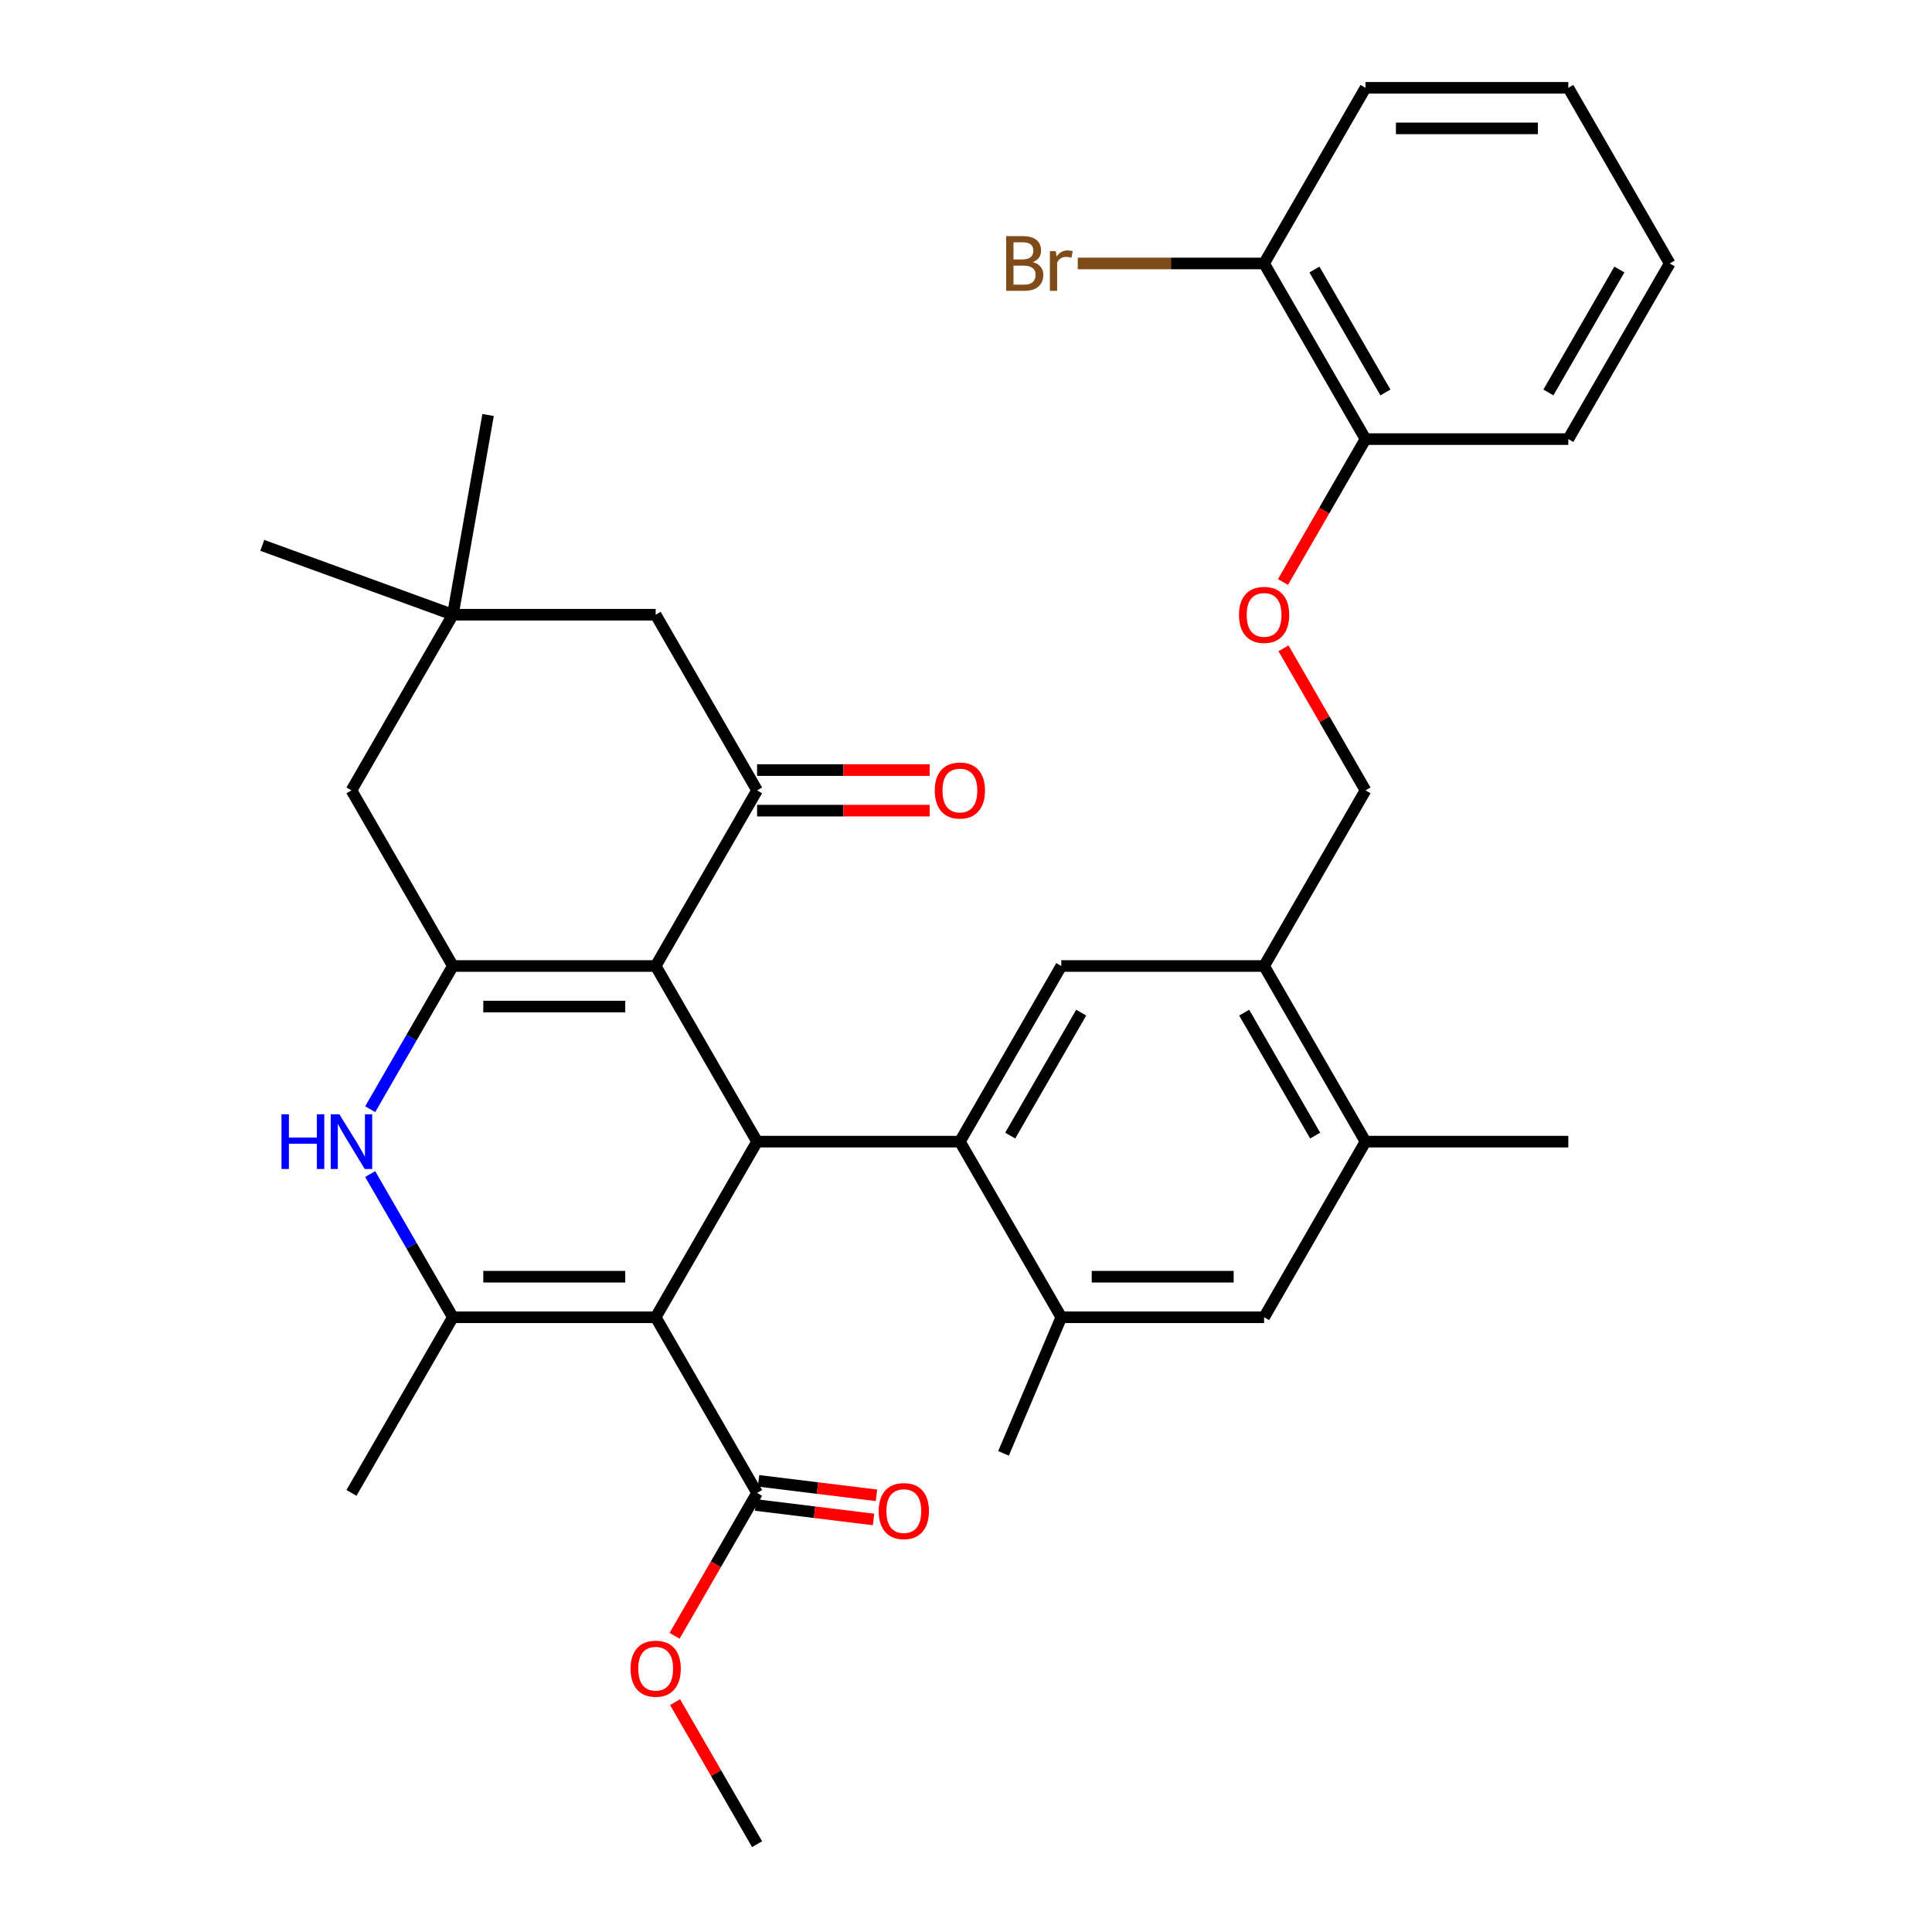 <?xml version='1.0' encoding='iso-8859-1'?>
<svg version='1.1' baseProfile='full'
              xmlns='http://www.w3.org/2000/svg'
                      xmlns:rdkit='http://www.rdkit.org/xml'
                      xmlns:xlink='http://www.w3.org/1999/xlink'
                  xml:space='preserve'
width='1000px' height='1000px' viewBox='0 0 1000 1000'>
<!-- END OF HEADER -->
<rect style='opacity:1.0;fill:#FFFFFF;stroke:none' width='1000' height='1000' x='0' y='0'> </rect>
<path class='bond-1' d='M 339.376,681.818 L 391.862,590.909' style='fill:none;fill-rule:evenodd;stroke:#000000;stroke-width:6px;stroke-linecap:butt;stroke-linejoin:miter;stroke-opacity:1' />
<path class='bond-3' d='M 339.376,681.818 L 234.403,681.818' style='fill:none;fill-rule:evenodd;stroke:#000000;stroke-width:6px;stroke-linecap:butt;stroke-linejoin:miter;stroke-opacity:1' />
<path class='bond-3' d='M 323.63,660.824 L 250.149,660.824' style='fill:none;fill-rule:evenodd;stroke:#000000;stroke-width:6px;stroke-linecap:butt;stroke-linejoin:miter;stroke-opacity:1' />
<path class='bond-7' d='M 339.376,681.818 L 391.862,772.727' style='fill:none;fill-rule:evenodd;stroke:#000000;stroke-width:6px;stroke-linecap:butt;stroke-linejoin:miter;stroke-opacity:1' />
<path class='bond-0' d='M 339.376,500 L 391.862,590.909' style='fill:none;fill-rule:evenodd;stroke:#000000;stroke-width:6px;stroke-linecap:butt;stroke-linejoin:miter;stroke-opacity:1' />
<path class='bond-6' d='M 339.376,500 L 391.862,409.091' style='fill:none;fill-rule:evenodd;stroke:#000000;stroke-width:6px;stroke-linecap:butt;stroke-linejoin:miter;stroke-opacity:1' />
<path class='bond-34' d='M 339.376,500 L 234.403,500' style='fill:none;fill-rule:evenodd;stroke:#000000;stroke-width:6px;stroke-linecap:butt;stroke-linejoin:miter;stroke-opacity:1' />
<path class='bond-34' d='M 323.63,520.995 L 250.149,520.995' style='fill:none;fill-rule:evenodd;stroke:#000000;stroke-width:6px;stroke-linecap:butt;stroke-linejoin:miter;stroke-opacity:1' />
<path class='bond-4' d='M 391.862,590.909 L 496.835,590.909' style='fill:none;fill-rule:evenodd;stroke:#000000;stroke-width:6px;stroke-linecap:butt;stroke-linejoin:miter;stroke-opacity:1' />
<path class='bond-2' d='M 234.403,500 L 213.005,537.062' style='fill:none;fill-rule:evenodd;stroke:#000000;stroke-width:6px;stroke-linecap:butt;stroke-linejoin:miter;stroke-opacity:1' />
<path class='bond-2' d='M 213.005,537.062 L 191.607,574.125' style='fill:none;fill-rule:evenodd;stroke:#0000FF;stroke-width:6px;stroke-linecap:butt;stroke-linejoin:miter;stroke-opacity:1' />
<path class='bond-11' d='M 234.403,500 L 181.916,409.091' style='fill:none;fill-rule:evenodd;stroke:#000000;stroke-width:6px;stroke-linecap:butt;stroke-linejoin:miter;stroke-opacity:1' />
<path class='bond-5' d='M 234.403,681.818 L 213.005,644.756' style='fill:none;fill-rule:evenodd;stroke:#000000;stroke-width:6px;stroke-linecap:butt;stroke-linejoin:miter;stroke-opacity:1' />
<path class='bond-5' d='M 213.005,644.756 L 191.607,607.693' style='fill:none;fill-rule:evenodd;stroke:#0000FF;stroke-width:6px;stroke-linecap:butt;stroke-linejoin:miter;stroke-opacity:1' />
<path class='bond-23' d='M 234.403,681.818 L 181.916,772.727' style='fill:none;fill-rule:evenodd;stroke:#000000;stroke-width:6px;stroke-linecap:butt;stroke-linejoin:miter;stroke-opacity:1' />
<path class='bond-8' d='M 496.835,590.909 L 549.321,500' style='fill:none;fill-rule:evenodd;stroke:#000000;stroke-width:6px;stroke-linecap:butt;stroke-linejoin:miter;stroke-opacity:1' />
<path class='bond-8' d='M 522.889,587.77 L 559.63,524.134' style='fill:none;fill-rule:evenodd;stroke:#000000;stroke-width:6px;stroke-linecap:butt;stroke-linejoin:miter;stroke-opacity:1' />
<path class='bond-9' d='M 496.835,590.909 L 549.321,681.818' style='fill:none;fill-rule:evenodd;stroke:#000000;stroke-width:6px;stroke-linecap:butt;stroke-linejoin:miter;stroke-opacity:1' />
<path class='bond-14' d='M 391.862,409.091 L 339.376,318.182' style='fill:none;fill-rule:evenodd;stroke:#000000;stroke-width:6px;stroke-linecap:butt;stroke-linejoin:miter;stroke-opacity:1' />
<path class='bond-16' d='M 391.862,419.588 L 436.536,419.588' style='fill:none;fill-rule:evenodd;stroke:#000000;stroke-width:6px;stroke-linecap:butt;stroke-linejoin:miter;stroke-opacity:1' />
<path class='bond-16' d='M 436.536,419.588 L 481.21,419.588' style='fill:none;fill-rule:evenodd;stroke:#FF0000;stroke-width:6px;stroke-linecap:butt;stroke-linejoin:miter;stroke-opacity:1' />
<path class='bond-16' d='M 391.862,398.594 L 436.536,398.594' style='fill:none;fill-rule:evenodd;stroke:#000000;stroke-width:6px;stroke-linecap:butt;stroke-linejoin:miter;stroke-opacity:1' />
<path class='bond-16' d='M 436.536,398.594 L 481.21,398.594' style='fill:none;fill-rule:evenodd;stroke:#FF0000;stroke-width:6px;stroke-linecap:butt;stroke-linejoin:miter;stroke-opacity:1' />
<path class='bond-19' d='M 391.094,778.979 L 421.615,782.727' style='fill:none;fill-rule:evenodd;stroke:#000000;stroke-width:6px;stroke-linecap:butt;stroke-linejoin:miter;stroke-opacity:1' />
<path class='bond-19' d='M 421.615,782.727 L 452.136,786.475' style='fill:none;fill-rule:evenodd;stroke:#FF0000;stroke-width:6px;stroke-linecap:butt;stroke-linejoin:miter;stroke-opacity:1' />
<path class='bond-19' d='M 392.63,766.476 L 423.15,770.224' style='fill:none;fill-rule:evenodd;stroke:#000000;stroke-width:6px;stroke-linecap:butt;stroke-linejoin:miter;stroke-opacity:1' />
<path class='bond-19' d='M 423.15,770.224 L 453.671,773.972' style='fill:none;fill-rule:evenodd;stroke:#FF0000;stroke-width:6px;stroke-linecap:butt;stroke-linejoin:miter;stroke-opacity:1' />
<path class='bond-22' d='M 391.862,772.727 L 370.51,809.71' style='fill:none;fill-rule:evenodd;stroke:#000000;stroke-width:6px;stroke-linecap:butt;stroke-linejoin:miter;stroke-opacity:1' />
<path class='bond-22' d='M 370.51,809.71 L 349.158,846.692' style='fill:none;fill-rule:evenodd;stroke:#FF0000;stroke-width:6px;stroke-linecap:butt;stroke-linejoin:miter;stroke-opacity:1' />
<path class='bond-10' d='M 549.321,500 L 654.294,500' style='fill:none;fill-rule:evenodd;stroke:#000000;stroke-width:6px;stroke-linecap:butt;stroke-linejoin:miter;stroke-opacity:1' />
<path class='bond-13' d='M 549.321,681.818 L 654.294,681.818' style='fill:none;fill-rule:evenodd;stroke:#000000;stroke-width:6px;stroke-linecap:butt;stroke-linejoin:miter;stroke-opacity:1' />
<path class='bond-13' d='M 565.067,660.824 L 638.548,660.824' style='fill:none;fill-rule:evenodd;stroke:#000000;stroke-width:6px;stroke-linecap:butt;stroke-linejoin:miter;stroke-opacity:1' />
<path class='bond-25' d='M 549.321,681.818 L 519.422,752.261' style='fill:none;fill-rule:evenodd;stroke:#000000;stroke-width:6px;stroke-linecap:butt;stroke-linejoin:miter;stroke-opacity:1' />
<path class='bond-18' d='M 654.294,500 L 706.78,409.091' style='fill:none;fill-rule:evenodd;stroke:#000000;stroke-width:6px;stroke-linecap:butt;stroke-linejoin:miter;stroke-opacity:1' />
<path class='bond-36' d='M 654.294,500 L 706.78,590.909' style='fill:none;fill-rule:evenodd;stroke:#000000;stroke-width:6px;stroke-linecap:butt;stroke-linejoin:miter;stroke-opacity:1' />
<path class='bond-36' d='M 643.985,524.134 L 680.725,587.77' style='fill:none;fill-rule:evenodd;stroke:#000000;stroke-width:6px;stroke-linecap:butt;stroke-linejoin:miter;stroke-opacity:1' />
<path class='bond-12' d='M 181.916,409.091 L 234.403,318.182' style='fill:none;fill-rule:evenodd;stroke:#000000;stroke-width:6px;stroke-linecap:butt;stroke-linejoin:miter;stroke-opacity:1' />
<path class='bond-26' d='M 234.403,318.182 L 135.761,282.279' style='fill:none;fill-rule:evenodd;stroke:#000000;stroke-width:6px;stroke-linecap:butt;stroke-linejoin:miter;stroke-opacity:1' />
<path class='bond-27' d='M 234.403,318.182 L 252.631,214.804' style='fill:none;fill-rule:evenodd;stroke:#000000;stroke-width:6px;stroke-linecap:butt;stroke-linejoin:miter;stroke-opacity:1' />
<path class='bond-35' d='M 234.403,318.182 L 339.376,318.182' style='fill:none;fill-rule:evenodd;stroke:#000000;stroke-width:6px;stroke-linecap:butt;stroke-linejoin:miter;stroke-opacity:1' />
<path class='bond-15' d='M 654.294,681.818 L 706.78,590.909' style='fill:none;fill-rule:evenodd;stroke:#000000;stroke-width:6px;stroke-linecap:butt;stroke-linejoin:miter;stroke-opacity:1' />
<path class='bond-28' d='M 706.78,590.909 L 811.753,590.909' style='fill:none;fill-rule:evenodd;stroke:#000000;stroke-width:6px;stroke-linecap:butt;stroke-linejoin:miter;stroke-opacity:1' />
<path class='bond-17' d='M 664.331,335.566 L 685.555,372.329' style='fill:none;fill-rule:evenodd;stroke:#FF0000;stroke-width:6px;stroke-linecap:butt;stroke-linejoin:miter;stroke-opacity:1' />
<path class='bond-17' d='M 685.555,372.329 L 706.78,409.091' style='fill:none;fill-rule:evenodd;stroke:#000000;stroke-width:6px;stroke-linecap:butt;stroke-linejoin:miter;stroke-opacity:1' />
<path class='bond-20' d='M 664.077,301.237 L 685.428,264.255' style='fill:none;fill-rule:evenodd;stroke:#FF0000;stroke-width:6px;stroke-linecap:butt;stroke-linejoin:miter;stroke-opacity:1' />
<path class='bond-20' d='M 685.428,264.255 L 706.78,227.273' style='fill:none;fill-rule:evenodd;stroke:#000000;stroke-width:6px;stroke-linecap:butt;stroke-linejoin:miter;stroke-opacity:1' />
<path class='bond-21' d='M 706.78,227.273 L 654.294,136.364' style='fill:none;fill-rule:evenodd;stroke:#000000;stroke-width:6px;stroke-linecap:butt;stroke-linejoin:miter;stroke-opacity:1' />
<path class='bond-21' d='M 717.089,203.139 L 680.349,139.503' style='fill:none;fill-rule:evenodd;stroke:#000000;stroke-width:6px;stroke-linecap:butt;stroke-linejoin:miter;stroke-opacity:1' />
<path class='bond-29' d='M 706.78,227.273 L 811.753,227.273' style='fill:none;fill-rule:evenodd;stroke:#000000;stroke-width:6px;stroke-linecap:butt;stroke-linejoin:miter;stroke-opacity:1' />
<path class='bond-24' d='M 654.294,136.364 L 606.07,136.364' style='fill:none;fill-rule:evenodd;stroke:#000000;stroke-width:6px;stroke-linecap:butt;stroke-linejoin:miter;stroke-opacity:1' />
<path class='bond-24' d='M 606.07,136.364 L 557.845,136.364' style='fill:none;fill-rule:evenodd;stroke:#7F4C19;stroke-width:6px;stroke-linecap:butt;stroke-linejoin:miter;stroke-opacity:1' />
<path class='bond-30' d='M 654.294,136.364 L 706.78,45.455' style='fill:none;fill-rule:evenodd;stroke:#000000;stroke-width:6px;stroke-linecap:butt;stroke-linejoin:miter;stroke-opacity:1' />
<path class='bond-31' d='M 349.412,881.021 L 370.637,917.783' style='fill:none;fill-rule:evenodd;stroke:#FF0000;stroke-width:6px;stroke-linecap:butt;stroke-linejoin:miter;stroke-opacity:1' />
<path class='bond-31' d='M 370.637,917.783 L 391.862,954.545' style='fill:none;fill-rule:evenodd;stroke:#000000;stroke-width:6px;stroke-linecap:butt;stroke-linejoin:miter;stroke-opacity:1' />
<path class='bond-32' d='M 811.753,227.273 L 864.239,136.364' style='fill:none;fill-rule:evenodd;stroke:#000000;stroke-width:6px;stroke-linecap:butt;stroke-linejoin:miter;stroke-opacity:1' />
<path class='bond-32' d='M 801.444,203.139 L 838.185,139.503' style='fill:none;fill-rule:evenodd;stroke:#000000;stroke-width:6px;stroke-linecap:butt;stroke-linejoin:miter;stroke-opacity:1' />
<path class='bond-37' d='M 706.78,45.455 L 811.753,45.455' style='fill:none;fill-rule:evenodd;stroke:#000000;stroke-width:6px;stroke-linecap:butt;stroke-linejoin:miter;stroke-opacity:1' />
<path class='bond-37' d='M 722.526,66.449 L 796.007,66.449' style='fill:none;fill-rule:evenodd;stroke:#000000;stroke-width:6px;stroke-linecap:butt;stroke-linejoin:miter;stroke-opacity:1' />
<path class='bond-33' d='M 864.239,136.364 L 811.753,45.455' style='fill:none;fill-rule:evenodd;stroke:#000000;stroke-width:6px;stroke-linecap:butt;stroke-linejoin:miter;stroke-opacity:1' />
<path  class='atom-6' d='M 145.696 576.749
L 149.536 576.749
L 149.536 588.789
L 164.016 588.789
L 164.016 576.749
L 167.856 576.749
L 167.856 605.069
L 164.016 605.069
L 164.016 591.989
L 149.536 591.989
L 149.536 605.069
L 145.696 605.069
L 145.696 576.749
' fill='#0000FF'/>
<path  class='atom-6' d='M 175.656 576.749
L 184.936 591.749
Q 185.856 593.229, 187.336 595.909
Q 188.816 598.589, 188.896 598.749
L 188.896 576.749
L 192.656 576.749
L 192.656 605.069
L 188.776 605.069
L 178.816 588.669
Q 177.656 586.749, 176.416 584.549
Q 175.216 582.349, 174.856 581.669
L 174.856 605.069
L 171.176 605.069
L 171.176 576.749
L 175.656 576.749
' fill='#0000FF'/>
<path  class='atom-17' d='M 483.835 409.171
Q 483.835 402.371, 487.195 398.571
Q 490.555 394.771, 496.835 394.771
Q 503.115 394.771, 506.475 398.571
Q 509.835 402.371, 509.835 409.171
Q 509.835 416.051, 506.435 419.971
Q 503.035 423.851, 496.835 423.851
Q 490.595 423.851, 487.195 419.971
Q 483.835 416.091, 483.835 409.171
M 496.835 420.651
Q 501.155 420.651, 503.475 417.771
Q 505.835 414.851, 505.835 409.171
Q 505.835 403.611, 503.475 400.811
Q 501.155 397.971, 496.835 397.971
Q 492.515 397.971, 490.155 400.771
Q 487.835 403.571, 487.835 409.171
Q 487.835 414.891, 490.155 417.771
Q 492.515 420.651, 496.835 420.651
' fill='#FF0000'/>
<path  class='atom-18' d='M 641.294 318.262
Q 641.294 311.462, 644.654 307.662
Q 648.014 303.862, 654.294 303.862
Q 660.574 303.862, 663.934 307.662
Q 667.294 311.462, 667.294 318.262
Q 667.294 325.142, 663.894 329.062
Q 660.494 332.942, 654.294 332.942
Q 648.054 332.942, 644.654 329.062
Q 641.294 325.182, 641.294 318.262
M 654.294 329.742
Q 658.614 329.742, 660.934 326.862
Q 663.294 323.942, 663.294 318.262
Q 663.294 312.702, 660.934 309.902
Q 658.614 307.062, 654.294 307.062
Q 649.974 307.062, 647.614 309.862
Q 645.294 312.662, 645.294 318.262
Q 645.294 323.982, 647.614 326.862
Q 649.974 329.742, 654.294 329.742
' fill='#FF0000'/>
<path  class='atom-20' d='M 454.816 782.135
Q 454.816 775.335, 458.176 771.535
Q 461.536 767.735, 467.816 767.735
Q 474.096 767.735, 477.456 771.535
Q 480.816 775.335, 480.816 782.135
Q 480.816 789.015, 477.416 792.935
Q 474.016 796.815, 467.816 796.815
Q 461.576 796.815, 458.176 792.935
Q 454.816 789.055, 454.816 782.135
M 467.816 793.615
Q 472.136 793.615, 474.456 790.735
Q 476.816 787.815, 476.816 782.135
Q 476.816 776.575, 474.456 773.775
Q 472.136 770.935, 467.816 770.935
Q 463.496 770.935, 461.136 773.735
Q 458.816 776.535, 458.816 782.135
Q 458.816 787.855, 461.136 790.735
Q 463.496 793.615, 467.816 793.615
' fill='#FF0000'/>
<path  class='atom-23' d='M 326.376 863.716
Q 326.376 856.916, 329.736 853.116
Q 333.096 849.316, 339.376 849.316
Q 345.656 849.316, 349.016 853.116
Q 352.376 856.916, 352.376 863.716
Q 352.376 870.596, 348.976 874.516
Q 345.576 878.396, 339.376 878.396
Q 333.136 878.396, 329.736 874.516
Q 326.376 870.636, 326.376 863.716
M 339.376 875.196
Q 343.696 875.196, 346.016 872.316
Q 348.376 869.396, 348.376 863.716
Q 348.376 858.156, 346.016 855.356
Q 343.696 852.516, 339.376 852.516
Q 335.056 852.516, 332.696 855.316
Q 330.376 858.116, 330.376 863.716
Q 330.376 869.436, 332.696 872.316
Q 335.056 875.196, 339.376 875.196
' fill='#FF0000'/>
<path  class='atom-25' d='M 534.541 135.644
Q 537.261 136.404, 538.621 138.084
Q 540.021 139.724, 540.021 142.164
Q 540.021 146.084, 537.501 148.324
Q 535.021 150.524, 530.301 150.524
L 520.781 150.524
L 520.781 122.204
L 529.141 122.204
Q 533.981 122.204, 536.421 124.164
Q 538.861 126.124, 538.861 129.724
Q 538.861 134.004, 534.541 135.644
M 524.581 125.404
L 524.581 134.284
L 529.141 134.284
Q 531.941 134.284, 533.381 133.164
Q 534.861 132.004, 534.861 129.724
Q 534.861 125.404, 529.141 125.404
L 524.581 125.404
M 530.301 147.324
Q 533.061 147.324, 534.541 146.004
Q 536.021 144.684, 536.021 142.164
Q 536.021 139.844, 534.381 138.684
Q 532.781 137.484, 529.701 137.484
L 524.581 137.484
L 524.581 147.324
L 530.301 147.324
' fill='#7F4C19'/>
<path  class='atom-25' d='M 546.461 129.964
L 546.901 132.804
Q 549.061 129.604, 552.581 129.604
Q 553.701 129.604, 555.221 130.004
L 554.621 133.364
Q 552.901 132.964, 551.941 132.964
Q 550.261 132.964, 549.141 133.644
Q 548.061 134.284, 547.181 135.844
L 547.181 150.524
L 543.421 150.524
L 543.421 129.964
L 546.461 129.964
' fill='#7F4C19'/>
</svg>
